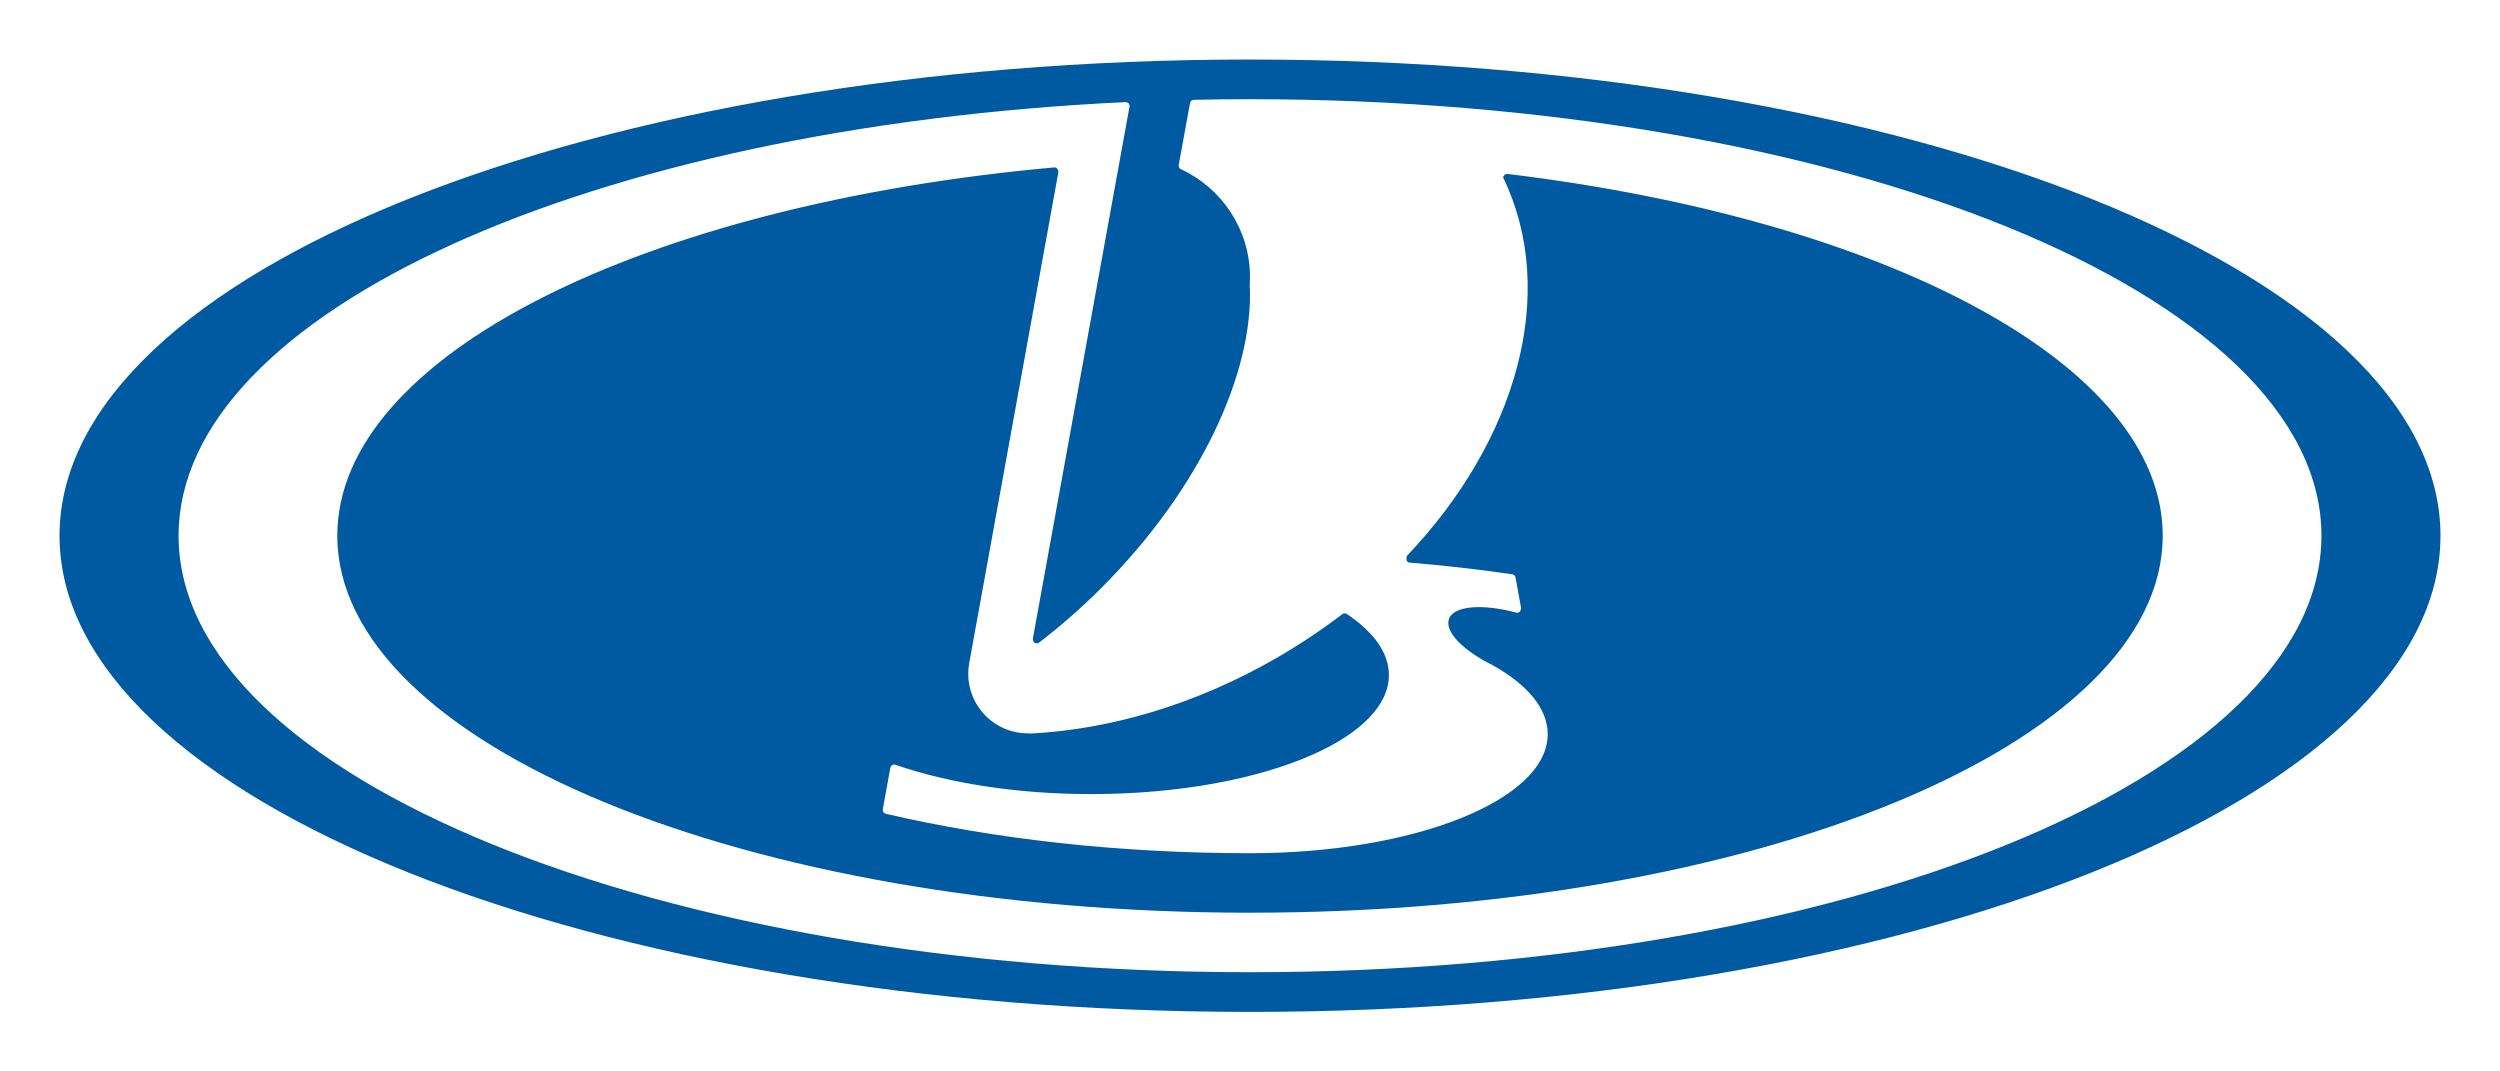 <?xml version="1.0" encoding="utf-8"?>
<!-- Generator: Adobe Illustrator 14.0.0, SVG Export Plug-In . SVG Version: 6.00 Build 43363)  -->
<!DOCTYPE svg PUBLIC "-//W3C//DTD SVG 1.0//EN" "http://www.w3.org/TR/2001/REC-SVG-20010904/DTD/svg10.dtd">
<svg version="1.0" id="Ebene_1" xmlns="http://www.w3.org/2000/svg" xmlns:xlink="http://www.w3.org/1999/xlink" x="0px" y="0px"
	 width="210px" height="90px" viewBox="0 30 210 90" enable-background="new 0 30 210 90" xml:space="preserve">
<g>
	<path fill="#005AA1" d="M5,75C5,52.908,49.77,35,105,35c55.229,0,100,17.909,100,40s-44.771,40-100,40S5,97.094,5,75L5,75z
		 M127.303,78.502c-0.028-0.137-0.14-0.238-0.271-0.26c-2.757-0.406-5.656-0.739-8.668-0.99c-0.17-0.029-0.291-0.188-0.178-0.563
		c9.242-9.725,12.753-22.099,8.079-31.781c0.021-0.181,0.183-0.315,0.376-0.296C158.446,48.47,181.668,60.616,181.668,75
		c0,17.49-34.325,31.668-76.667,31.668c-42.343,0-76.668-14.178-76.668-31.668c0-15.161,25.798-27.835,60.253-30.94
		c0.167,0.005,0.308,0.134,0.318,0.398l-7.481,41.194c-0.059,0.307-0.089,0.624-0.089,0.949c0,2.76,2.238,5,4.999,5l0.268,0.014
		c6.673-0.348,13.843-2.43,20.615-6.34c1.955-1.129,3.798-2.36,5.53-3.678c0.106-0.088,0.251-0.098,0.367-0.035
		c2.255,1.502,3.554,3.26,3.554,5.141c0,2.555-2.396,4.887-6.337,6.654c-4.578,2.055-11.243,3.346-18.664,3.346
		c-6.289,0-12.035-0.929-16.492-2.477c-0.183-0.031-0.355,0.088-0.386,0.271l-0.635,3.493c-0.023,0.168,0.086,0.328,0.26,0.369
		c9.067,2.109,19.495,3.311,30.593,3.311c13.806,0,25.001-4.479,25.001-10c0-2.148-1.692-4.138-4.57-5.766
		c-2.522-1.236-4.11-2.84-3.722-3.915c0.405-1.114,2.818-1.294,5.684-0.521c0.162,0.021,0.32-0.076,0.378-0.368L127.303,78.502
		L127.303,78.502z M105,53.29c0,0.216-0.007,0.432-0.021,0.642c0.365,7.341-4.174,17.162-12.466,25.455
		c-1.696,1.695-3.457,3.234-5.249,4.605c-0.071,0.044-0.157,0.063-0.246,0.044c-0.173-0.036-0.286-0.201-0.256-0.404l8.128-44.739
		c-0.009-0.172-0.148-0.309-0.318-0.316C49.779,40.683,15,56.187,15,75c0,20.251,40.293,36.666,90,36.666
		c49.708,0,90.001-16.415,90.001-36.666c0-20.25-40.292-36.666-90.001-36.666c-1.575,0-3.141,0.017-4.713,0.05
		c-0.156,0-0.287,0.108-0.323,0.254l-0.951,5.221c-0.023,0.14,0.043,0.273,0.159,0.342C102.611,45.781,105,49.257,105,53.29
		L105,53.29z"/>
</g>
</svg>
